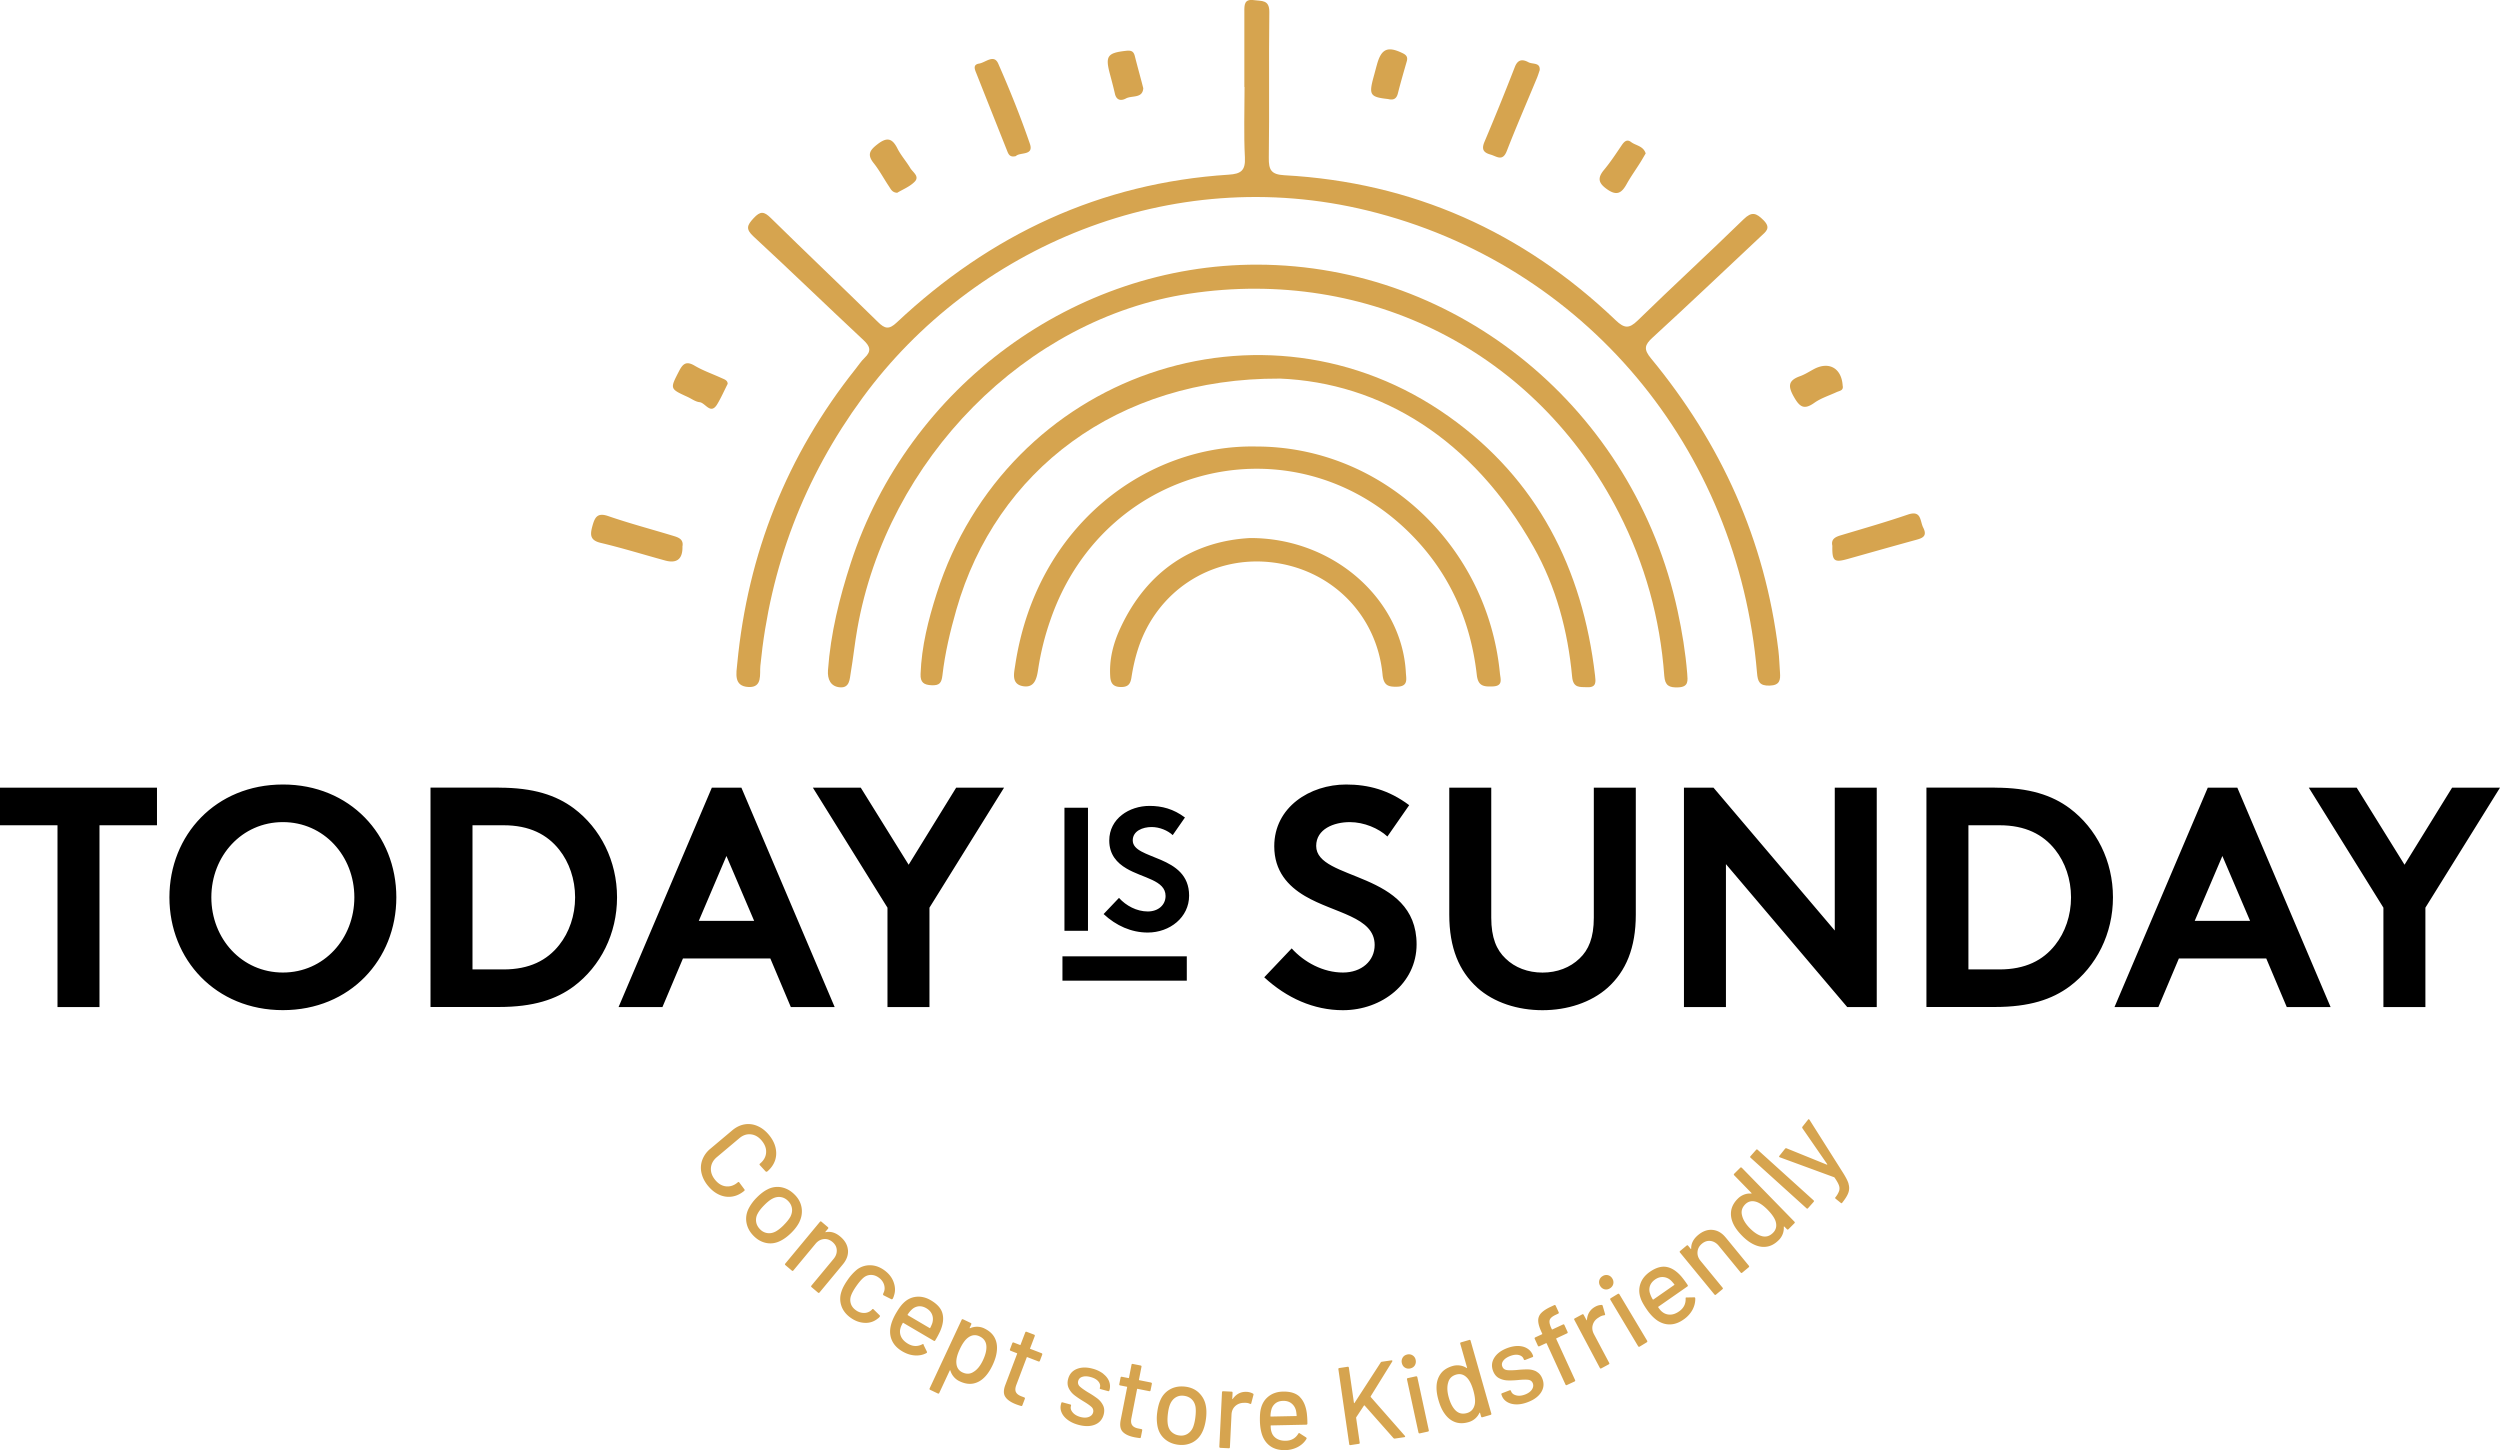 <svg width="281" height="163" viewBox="0 0 281 163" fill="none" xmlns="http://www.w3.org/2000/svg"><g clip-path="url(#clip0_87_1844)"><path d="M83.101 132.911c-.052-.064-.11-.07-.168-.024l-.017.018c-.404.343-.843.489-1.3.442-.461-.046-.866-.285-1.224-.716s-.514-.879-.485-1.345c.035-.466.254-.873.659-1.217l2.535-2.131c.404-.343.843-.489 1.305-.436.462.052.872.291 1.225.722.352.43.514.873.48 1.339-.035.466-.26.867-.665 1.211l-.029.023c-.058.047-.058.105-.006.169l.641.699s.052.04.087.04c.035 0 .07-.005.098-.035h.012c.421-.361.704-.768.866-1.228.156-.46.173-.943.058-1.444-.116-.501-.364-.978-.745-1.438-.381-.46-.809-.792-1.288-.996a2.54 2.54 0 00-1.444-.186c-.485.082-.947.303-1.38.664l-2.472 2.078a2.92 2.92 0 00-.907 1.258 2.556 2.556 0 00-.087 1.473c.116.506.358.996.745 1.455.381.46.809.792 1.277.996.467.204.947.268 1.426.192.48-.075.936-.291 1.352-.64.063-.053.069-.111.017-.175l-.566-.763v-.005zm6.769 4.39a2.616 2.616 0 00.225-1.584c-.092-.536-.352-1.019-.774-1.438-.444-.448-.941-.722-1.478-.827a2.394 2.394 0 00-1.583.239c-.387.192-.785.495-1.201.914a4.884 4.884 0 00-.913 1.24c-.26.524-.34 1.06-.237 1.607.104.547.37 1.036.81 1.473.427.431.912.693 1.443.792.537.099 1.063.011 1.582-.256.416-.21.826-.519 1.237-.932.404-.407.698-.815.895-1.223l-.006-.005zm-1.762.384c-.329.332-.635.576-.918.733-.318.169-.63.228-.936.181a1.39 1.39 0 01-.814-.419c-.254-.256-.404-.536-.45-.85a1.454 1.454 0 01.184-.938c.145-.279.387-.588.728-.931.34-.344.641-.588.913-.728.317-.169.63-.227.935-.181.306.041.584.187.82.425.255.251.399.536.445.845.046.308-.017.623-.179.943-.156.279-.398.582-.728.914v.006zm7.197 2.8c-.052-.559-.34-1.059-.86-1.496-.532-.448-1.08-.611-1.646-.489-.018.006-.03 0-.03-.012 0-.011 0-.029.012-.04l.289-.344c.052-.064.046-.122-.017-.175l-.722-.611c-.064-.052-.122-.047-.174.017l-3.892 4.693c-.052.064-.047.123.017.175l.722.611c.063.053.121.047.173-.017l2.484-2.993c.26-.314.566-.489.924-.53.352-.04.681.07.982.321.306.256.468.558.485.914.017.355-.104.692-.37 1.007l-2.478 2.987c-.052.064-.046.122.018.174l.722.612c.063.052.121.046.173-.018l2.628-3.167c.427-.518.618-1.06.566-1.619h-.006zm5.031 5.508c.069-.128.121-.256.156-.396.161-.477.138-.978-.058-1.508s-.555-.972-1.063-1.333c-.508-.361-1.04-.541-1.588-.541a2.37 2.37 0 00-1.484.506 5.584 5.584 0 00-1.017 1.13c-.358.512-.595.96-.71 1.345a2.452 2.452 0 00.005 1.601c.18.518.532.966 1.046 1.327.508.361 1.04.547 1.594.565a2.093 2.093 0 001.438-.478.681.681 0 00.208-.192l.029-.04c.029-.041.023-.088-.023-.14l-.676-.664c-.046-.052-.098-.058-.156-.017l-.029.04s-.017.012-.023.024c0 .011-.011.023-.023.023a1.214 1.214 0 01-.832.332 1.534 1.534 0 01-.93-.309c-.288-.204-.485-.46-.571-.757a1.403 1.403 0 01.046-.931c.11-.291.3-.629.577-1.025.283-.402.538-.704.769-.908.242-.216.52-.332.831-.344.312-.011.612.082.907.291.3.21.497.472.6.775.099.308.099.594-.01.861l-.082.187c-.023.075-.011.128.035.163l.023.017.843.425c.07.029.127.018.162-.035l.006.006zm3.488 5.153c-.029-.082-.081-.099-.156-.047-.543.274-1.074.251-1.605-.058-.364-.215-.618-.472-.769-.774a1.36 1.36 0 01-.086-.955c.034-.157.121-.355.26-.6.017-.029.04-.035.069-.017l3.419 2.008c.07.041.127.03.168-.046.219-.361.398-.699.543-1.013.329-.751.421-1.415.271-1.991-.144-.577-.583-1.072-1.305-1.497-.549-.326-1.103-.454-1.658-.396-.554.059-1.039.303-1.455.728-.237.227-.509.606-.815 1.13-.352.605-.56 1.17-.635 1.7-.069.53.012 1.013.237 1.455.225.443.595.815 1.12 1.124.468.274.936.425 1.415.454.48.029.907-.058 1.294-.268.058-.035.075-.087.046-.157l-.375-.768.017-.012zm-1.808-3.383c.156-.239.306-.419.445-.547a1.34 1.34 0 01.768-.384c.289-.035.589.035.896.215.311.186.531.425.641.716.115.291.121.6.034.926-.04.134-.121.32-.242.565-.018.029-.041.035-.07.017l-2.454-1.444s-.035-.041-.018-.07v.006zm8.618 1.549a1.889 1.889 0 00-.803-.186c-.272 0-.537.052-.791.163a.062.062 0 01-.047-.006.058.058 0 010-.041l.174-.373c.034-.075.017-.128-.058-.168l-.855-.408c-.075-.035-.133-.017-.167.058l-3.593 7.697c-.034.076-.017.134.058.169l.855.408c.075.035.133.017.167-.059l1.178-2.526s.018-.024.035-.024c.017 0 .029.006.035.029.075.268.208.507.387.717.179.209.398.378.652.494.561.268 1.086.35 1.577.245.491-.105.93-.373 1.323-.804.3-.326.572-.756.82-1.286.26-.559.416-1.077.462-1.549.064-.571-.017-1.071-.248-1.508-.231-.437-.618-.78-1.155-1.036l-.006-.006zm-.139 3.557c-.294.635-.647 1.077-1.057 1.322-.387.262-.803.279-1.253.07-.422-.198-.647-.542-.687-1.031-.041-.425.086-.955.387-1.589.294-.629.606-1.06.935-1.299.416-.302.838-.349 1.277-.139.496.233.75.611.774 1.129.023.443-.104.955-.376 1.537zm5.314-1.246c-.029-.011-.041-.035-.029-.064l.525-1.38c.029-.075 0-.134-.069-.163l-.837-.32c-.075-.029-.133-.006-.162.07l-.526 1.38c-.011.029-.034.041-.063.029l-.705-.274c-.075-.029-.133 0-.162.07l-.259.693c-.029.076 0 .134.069.163l.705.274c.028.011.04.035.028.064l-1.322 3.493c-.22.577-.22 1.031 0 1.357.213.326.618.605 1.207.832.11.041.289.105.543.181.075.029.133 0 .162-.07l.277-.728c.029-.076.006-.134-.07-.163l-.335-.128c-.311-.122-.508-.279-.6-.477-.093-.198-.075-.466.046-.792l1.172-3.098c.012-.029.035-.04.064-.029l1.253.483c.075.03.133 0 .162-.069l.26-.693c.029-.076 0-.134-.069-.163l-1.254-.484-.011.006zm8.196 2.783a3.37 3.37 0 00-1.167-.559c-.693-.192-1.294-.18-1.802.024-.503.203-.832.576-.976 1.118-.104.384-.081.733.063 1.036.145.303.353.565.624.78.272.216.618.448 1.04.705.427.256.733.471.906.64a.608.608 0 01.174.611c-.064.239-.231.408-.497.507-.266.099-.578.093-.936 0-.375-.105-.664-.274-.86-.507-.197-.233-.266-.465-.208-.692l.017-.059c.023-.081-.006-.134-.086-.151l-.861-.233c-.081-.023-.133.006-.15.087l-.035.134a1.37 1.37 0 00.075.92c.133.309.358.582.688.827.323.244.727.431 1.207.559.71.192 1.322.186 1.836-.018.514-.203.844-.582.994-1.129.104-.396.081-.745-.07-1.048a2.191 2.191 0 00-.635-.769 10.327 10.327 0 00-1.057-.692c-.433-.268-.745-.49-.924-.664a.595.595 0 01-.173-.617c.063-.233.219-.39.479-.466.254-.076.56-.07.913.029.393.105.681.268.866.489.185.221.248.443.185.681l-.012.035c-.023.082.006.134.087.152l.838.227c.08.023.132-.006.15-.088l.011-.035a1.554 1.554 0 00-.046-.972c-.121-.32-.341-.6-.653-.844l-.005-.018zm5.371.99l-1.317-.262c-.035-.006-.046-.023-.04-.058l.283-1.45c.017-.081-.018-.128-.098-.145l-.878-.175c-.081-.018-.133.017-.145.099l-.283 1.45c-.006.035-.023.046-.058.04l-.745-.145c-.08-.018-.127.017-.144.099l-.144.728c-.018.081.017.128.098.145l.745.146c.035.006.046.023.04.058l-.722 3.668c-.121.606-.046 1.054.226 1.339.265.285.71.495 1.328.617.115.024.3.053.566.088.081.017.127-.018.144-.099l.151-.763c.017-.082-.018-.128-.099-.146l-.352-.07c-.323-.064-.549-.186-.676-.372-.127-.181-.156-.443-.086-.786l.635-3.255c.006-.035.023-.046.058-.041l1.317.262c.08.018.132-.017.144-.099l.144-.721c.018-.082-.017-.129-.098-.146l.006-.006zm5.354 1.124c-.399-.367-.895-.582-1.49-.658-.624-.076-1.184.012-1.669.268a2.469 2.469 0 00-1.109 1.17c-.191.39-.318.879-.393 1.467a4.856 4.856 0 00.035 1.543c.115.577.375 1.048.791 1.415.416.367.924.588 1.53.664.601.075 1.138-.018 1.623-.268.48-.256.849-.652 1.098-1.182.202-.419.335-.92.41-1.502.069-.571.058-1.077-.041-1.52a2.593 2.593 0 00-.785-1.391v-.006zm-.37 2.783c-.057.466-.15.85-.277 1.153a1.57 1.57 0 01-.624.722 1.348 1.348 0 01-.895.168 1.524 1.524 0 01-.872-.39c-.231-.215-.37-.5-.427-.855-.052-.309-.052-.705.005-1.182.058-.484.15-.862.278-1.142.15-.326.358-.564.623-.722.272-.157.572-.215.907-.168.352.046.641.174.866.39.226.215.37.5.434.856.046.314.04.704-.018 1.17zm5.765-2.859c-.647-.029-1.167.233-1.566.798-.011.017-.017.023-.034.017-.012 0-.018-.017-.018-.046l.035-.664c0-.082-.035-.128-.115-.128l-.942-.047c-.081 0-.127.035-.133.117l-.3 6.113c0 .082.035.128.121.134l.942.047c.081 0 .127-.035.127-.123l.179-3.65c.017-.408.162-.734.427-.973.266-.238.589-.361.982-.361h.173c.191 0 .353.041.491.111.093.029.139.006.15-.07l.243-.926c.023-.075 0-.122-.052-.151a1.589 1.589 0 00-.71-.198zm5.972.565c-.422-.413-1.052-.611-1.889-.594-.635.012-1.178.192-1.617.536-.439.343-.728.803-.867 1.385-.086.321-.121.781-.109 1.392.017.699.127 1.292.335 1.781.219.49.537.862.953 1.118.421.257.93.379 1.536.367a3.12 3.12 0 001.438-.355c.422-.227.745-.53.97-.908.029-.058.018-.111-.04-.163l-.716-.46c-.069-.058-.121-.041-.162.041-.318.518-.785.78-1.398.791-.421.012-.774-.075-1.057-.256a1.293 1.293 0 01-.566-.768c-.052-.152-.08-.367-.086-.647 0-.035.017-.052.046-.052l3.962-.082c.081 0 .121-.046.121-.128a9.97 9.97 0 00-.063-1.152c-.11-.816-.375-1.427-.797-1.84l.006-.006zm-.405 2.154l-2.841.058c-.035 0-.052-.017-.052-.046.011-.286.046-.518.098-.705a1.32 1.32 0 01.456-.728c.231-.186.52-.279.878-.285.364-.006.67.082.918.274.249.192.416.448.509.774.034.134.063.338.086.612 0 .034-.017.052-.046.052l-.006-.006zm8.381-2.137s-.017-.046-.012-.075l2.42-3.907c.029-.047.029-.082.012-.111-.023-.023-.058-.035-.104-.029l-1.068.157a.179.179 0 00-.139.099l-2.934 4.53s-.017.023-.035.023c-.017 0-.029-.011-.029-.029l-.571-3.953c-.012-.082-.058-.116-.139-.105l-.936.14c-.081.012-.115.058-.104.14l1.219 8.419c.012.081.058.116.139.104l.935-.139c.081-.012.116-.059.104-.14l-.404-2.789s0-.029.017-.064l.867-1.316s.017-.017.034-.017c.018 0 .029 0 .041.017l3.24 3.662a.196.196 0 00.156.053l1.068-.157c.064-.012.093-.041.087-.088 0-.017-.012-.04-.035-.07l-3.829-4.355zm4.164-2.126l.92-.202a.128.128 0 01.151.098l1.29 5.968a.122.122 0 01-.093.145l-.919.202a.13.13 0 01-.152-.098l-1.289-5.967a.129.129 0 01.097-.153l-.005.007zm-.329-1.186a.778.778 0 00.606.098c.226-.052.399-.163.509-.343a.826.826 0 00.098-.611.755.755 0 00-.341-.513.782.782 0 00-.606-.099c-.226.053-.399.163-.509.344a.798.798 0 00-.098.611c.052.227.162.402.341.513zm7.22-3.098l-.907.262c-.081.023-.11.076-.087.157l.763 2.684s0 .029-.006.041c-.012.012-.023.012-.046 0a1.792 1.792 0 00-.757-.279 1.923 1.923 0 00-.814.058c-.595.174-1.046.46-1.34.867-.295.408-.457.897-.468 1.479-.012.449.063.949.225 1.508.173.6.393 1.095.664 1.473.324.472.716.792 1.173.967.456.174.976.18 1.548.011a1.901 1.901 0 001.212-1.036c.012-.023.024-.029.041-.023.017.006.023.017.029.029l.115.396c.023.081.075.11.156.087l.907-.262c.081-.023.11-.076.087-.157l-2.328-8.18c-.023-.082-.075-.111-.156-.088l-.011.006zm.629 7.255c-.115.5-.404.821-.866.954-.526.152-.965.041-1.323-.331-.306-.321-.549-.786-.722-1.404-.19-.658-.214-1.222-.069-1.7.121-.454.421-.745.895-.885.445-.128.843-.023 1.19.321.3.296.543.78.739 1.455.191.676.243 1.205.156 1.595v-.005zm6.96-3.703a2.11 2.11 0 00-.965-.245c-.34-.006-.762.012-1.259.064-.508.041-.883.047-1.132.006-.248-.041-.416-.169-.502-.396-.087-.227-.046-.448.115-.658.162-.215.416-.384.751-.518.381-.146.711-.186.988-.116.277.069.456.215.543.442l.011.035c.029.076.081.105.162.076l.814-.315c.075-.029.099-.081.07-.163l-.012-.035a1.535 1.535 0 00-.606-.757c-.283-.186-.624-.285-1.023-.297-.398-.011-.82.07-1.27.239-.67.256-1.155.617-1.444 1.083-.289.466-.335.955-.139 1.479.145.373.358.64.653.803.294.158.612.245.959.262.346.018.762 0 1.253-.046.497-.047.866-.053 1.109-.018.242.035.41.169.497.39.086.233.052.466-.104.705-.162.233-.41.419-.763.553-.364.14-.693.175-.993.099-.301-.076-.485-.221-.572-.437l-.023-.058c-.029-.076-.081-.105-.162-.07l-.837.321c-.075.029-.104.081-.07.163l.047.128c.109.297.311.529.595.698.283.169.629.262 1.033.268.405.006.838-.081 1.306-.262.687-.262 1.178-.629 1.478-1.1.295-.472.347-.973.145-1.502-.145-.385-.364-.653-.665-.81l.012-.011zm2.206-3.68c-.011-.029 0-.052.023-.064l1.184-.553c.075-.035.099-.088.064-.163l-.352-.775c-.035-.075-.087-.099-.168-.058l-1.184.553c-.029.012-.052 0-.063-.023l-.064-.134c-.185-.402-.243-.704-.173-.914.069-.204.294-.396.67-.571l.271-.128c.075-.035.098-.087.064-.168l-.335-.728c-.035-.076-.093-.099-.168-.064l-.381.18c-.503.233-.866.478-1.092.722a1.175 1.175 0 00-.323.862c.006.326.127.739.358 1.24l.092.204c.012.029.006.052-.023.064l-.756.349c-.075.035-.093.093-.064.163l.353.775c.034.075.092.093.167.064l.757-.35c.029-.011.052 0 .063.024l2.114 4.622c.035.076.092.099.168.059l.854-.396c.075-.035.093-.093.058-.169l-2.12-4.623h.006zm4.24-.524c-.191-.361-.237-.71-.133-1.06.104-.349.323-.617.658-.815l.145-.093c.167-.093.329-.146.479-.157.092-.023.121-.07.098-.14l-.266-.92c-.023-.075-.063-.11-.127-.105-.242.006-.479.07-.71.198-.572.309-.884.81-.936 1.497 0 .017 0 .029-.017.029-.012 0-.023-.006-.035-.029l-.312-.583c-.04-.069-.098-.093-.167-.052l-.832.448c-.075.041-.092.099-.052.169l2.865 5.397c.04.076.098.094.168.053l.831-.448c.075-.041.093-.094.052-.169l-1.709-3.22zm2.166-5.642a.786.786 0 00-.104-.611.78.78 0 00-.486-.379.767.767 0 00-.606.105.78.78 0 00-.375.489.784.784 0 00.103.612.796.796 0 00.486.378.763.763 0 00.606-.105.782.782 0 00.376-.489zm-.285 1.598l.807-.49a.121.121 0 01.166.042l3.126 5.232a.124.124 0 01-.041.168l-.807.489a.12.12 0 01-.166-.041l-3.126-5.232a.124.124 0 01.041-.168zm9.381-.101l-.849.017c-.086-.012-.127.029-.109.122.017.612-.232 1.089-.734 1.438-.347.245-.687.367-1.022.367-.335 0-.636-.105-.896-.326-.127-.093-.265-.262-.427-.495-.017-.029-.017-.052.012-.07l3.257-2.27c.069-.047.081-.105.029-.175a10.608 10.608 0 00-.682-.926c-.537-.623-1.091-.984-1.669-1.094-.577-.111-1.213.075-1.9.553-.526.367-.878.815-1.057 1.345-.179.53-.167 1.077.035 1.636.104.314.329.722.67 1.222.392.577.814 1.008 1.253 1.299.451.285.918.419 1.409.402.491-.018.988-.198 1.485-.548a3.163 3.163 0 001.005-1.094c.225-.425.329-.856.312-1.299-.006-.064-.047-.104-.122-.11v.006zm-4.586.244s-.052.018-.069-.012a2.822 2.822 0 01-.3-.64 1.303 1.303 0 01-.018-.862c.093-.279.283-.524.572-.728.301-.209.601-.302.919-.279.311.023.594.14.843.361.104.093.237.245.41.46.017.029.011.052-.012.07l-2.339 1.63h-.006zm8.127-6.969c-.428-.524-.919-.804-1.479-.856-.554-.052-1.097.145-1.617.576-.537.449-.797.961-.78 1.543 0 .018 0 .029-.017.029s-.029 0-.04-.017l-.283-.349c-.052-.065-.11-.07-.174-.018l-.727.606c-.064.052-.07.11-.018.174l3.87 4.716c.052.064.11.07.173.018l.728-.606c.064-.052.069-.11.017-.174l-2.472-3.011c-.26-.314-.375-.652-.346-1.013.029-.361.19-.663.491-.914.306-.256.635-.361.982-.314.346.046.652.227.918.547l2.46 2.999c.052.064.11.07.174.017l.727-.605c.064-.053.07-.111.018-.175l-2.611-3.185.006.012zm1.808-7.837c-.058-.058-.116-.058-.174 0l-.676.67c-.057.058-.057.116 0 .174l1.941 1.991s.017.024.012.041c0 .012-.018.024-.041.024a1.79 1.79 0 00-.803.116 1.985 1.985 0 00-.687.442c-.445.437-.699.909-.768 1.409-.069.501.029 1.008.289 1.526.202.396.508.803.912 1.217.433.448.861.768 1.283.978.508.256 1.004.355 1.49.285.485-.064.941-.308 1.368-.733a1.9 1.9 0 00.578-1.497c0-.023.006-.035.023-.041.012 0 .029 0 .041.012l.288.291c.058.058.116.058.174 0l.67-.669c.057-.059.057-.117 0-.175l-5.92-6.067v.006zm3.505 7.319c-.387.384-.831.5-1.316.343-.422-.134-.855-.431-1.3-.885-.474-.489-.762-.972-.866-1.461-.11-.454.017-.856.369-1.211.329-.326.728-.425 1.196-.291.404.116.849.425 1.334.92.485.5.786.943.895 1.327.139.495.035.914-.306 1.252l-.006.006zm-1.721-9.345c-.063-.053-.121-.053-.173.012l-.629.71c-.058.064-.052.122.011.175l6.284 5.682c.064.058.121.052.173-.012l.63-.71c.052-.064.052-.122-.012-.175l-6.284-5.682zm10.223 3.825c-.098-.326-.311-.739-.635-1.252l-3.76-5.944c-.058-.076-.115-.082-.167-.006l-.613.774c-.046.059-.052.117-.017.181l2.79 4.04s.005.03 0 .047c-.012.012-.023.018-.041.012l-4.534-1.84c-.069-.023-.121 0-.167.052l-.63.792c-.046.058-.046.105 0 .146l.047.023 6.093 2.236c.035.017.058.035.058.046.242.35.41.635.485.856a.97.97 0 01.029.635 2.376 2.376 0 01-.393.693l-.017.017c-.052.064-.047.122.017.175l.572.46c.063.052.115.052.15.011l.052-.07c.346-.436.572-.809.67-1.123a1.543 1.543 0 000-.955l.011-.006z" fill="#D6A44F"/><path d="M145.184 106.6c1.398 1.548 3.529 2.713 5.764 2.713 2.097 0 3.564-1.304 3.564-3.098 0-3.173-4.54-3.557-7.826-5.496-1.924-1.13-3.46-2.818-3.46-5.6 0-4.402 4.02-6.94 8.075-6.94 2.483 0 4.788.599 7.092 2.322l-2.449 3.523c-.976-.914-2.622-1.619-4.228-1.619-1.784 0-3.777.775-3.777 2.678 0 3.983 11.286 2.748 11.286 11.063 0 4.366-3.881 7.4-8.283 7.4-3.286 0-6.324-1.374-8.842-3.697l3.078-3.243.006-.006zm20.862 4.407c-2.027-1.834-3.148-4.436-3.148-8.209V88.533h4.719v14.62c0 2.253.595 3.627 1.606 4.582 1.045 1.025 2.518 1.584 4.158 1.584 1.64 0 3.107-.565 4.159-1.584 1.01-.949 1.605-2.323 1.605-4.582v-14.62h4.719v14.265c0 3.767-1.12 6.375-3.148 8.209-1.888 1.689-4.574 2.539-7.341 2.539-2.766 0-5.452-.844-7.335-2.539m23.236-22.474h3.321l13.631 16.058V88.533h4.718v24.658h-3.321l-13.63-16.064v16.064h-4.719V88.533zm34.943 0c3.881 0 6.428.844 8.421 2.323 3.003 2.254 4.857 5.916 4.857 10.003s-1.854 7.749-4.857 10.003c-1.993 1.479-4.546 2.323-8.421 2.323h-7.688V88.528h7.688v.005zM231 95.508c-1.363-1.723-3.356-2.748-6.255-2.748h-3.495v16.204h3.495c2.899 0 4.892-1.019 6.255-2.749 1.12-1.409 1.784-3.312 1.784-5.35s-.664-3.948-1.784-5.357zm6.671 17.683l10.483-24.658h3.321l10.483 24.658h-4.927l-2.305-5.462h-9.818l-2.305 5.462h-4.932zm9.016-9.689h6.22l-3.113-7.29-3.107 7.29zm25.927-1.479v11.168h-4.719v-11.168l-8.386-13.49h5.383l5.377 8.664 5.348-8.664H281l-8.386 13.49zM122.289 90.787h-2.645v13.833h2.645V90.786zm3.489 10.142c.785.867 1.981 1.52 3.234 1.52 1.178 0 1.998-.734 1.998-1.741 0-1.782-2.547-1.997-4.389-3.086-1.08-.629-1.941-1.578-1.941-3.144 0-2.469 2.253-3.895 4.528-3.895 1.392 0 2.686.337 3.98 1.304l-1.375 1.98c-.548-.513-1.467-.909-2.374-.909-.999 0-2.119.437-2.119 1.502 0 2.236 6.336 1.543 6.336 6.207 0 2.451-2.178 4.151-4.65 4.151-1.842 0-3.552-.768-4.961-2.078l1.727-1.817.006.006zM17.645 88.533v4.227h-6.463v20.431H6.463v-20.43H0v-4.228h17.645zm14.15-.355c7.55 0 12.753 5.671 12.753 12.681 0 7.01-5.21 12.681-12.753 12.681s-12.753-5.671-12.753-12.681c0-7.01 5.21-12.68 12.753-12.68zm0 21.135c4.615 0 8.034-3.802 8.034-8.454 0-4.652-3.425-8.454-8.034-8.454-4.609 0-8.04 3.802-8.04 8.454 0 4.652 3.425 8.454 8.04 8.454zm24.281-20.78c3.882 0 6.429.844 8.421 2.323 3.004 2.254 4.858 5.916 4.858 10.003s-1.854 7.749-4.858 10.003c-1.992 1.479-4.545 2.323-8.42 2.323h-7.688V88.528h7.687v.005zm6.781 6.975c-1.363-1.723-3.356-2.748-6.255-2.748h-3.494v16.204h3.494c2.9 0 4.892-1.019 6.255-2.749 1.12-1.409 1.785-3.312 1.785-5.35s-.664-3.948-1.785-5.357zm6.671 17.683l10.483-24.658h3.321l10.483 24.658h-4.927l-2.304-5.462h-9.819l-2.305 5.462h-4.932zm9.016-9.689h6.22l-3.113-7.29-3.107 7.29zm25.927-1.479v11.168h-4.719v-11.168l-8.386-13.49h5.383l5.383 8.664 5.342-8.664h5.383l-8.386 13.49zm28.925 5.468h-13.977v2.736h13.977v-2.736z" fill="#000"/><path d="M139.842 9.77h.046c0 2.649-.098 5.298.04 7.936.075 1.49-.473 1.84-1.825 1.927-14.451.931-26.793 6.736-37.317 16.622-.866.815-1.328.705-2.102-.058-3.997-3.924-8.057-7.779-12.054-11.703-.757-.745-1.172-.786-1.923.03-.74.797-.919 1.222-.006 2.06 4.153 3.837 8.207 7.773 12.343 11.633.75.699.947 1.235.15 1.992-.393.372-.7.85-1.04 1.275C88.45 51.172 84.06 62.21 82.87 74.56c-.11 1.13-.428 2.59 1.282 2.66 1.577.07 1.219-1.455 1.311-2.369 1.086-11.126 4.904-21.164 11.506-30.165 12.388-16.89 34.561-26.439 56.723-21.024 24.396 5.962 41.677 26.695 43.797 51.97.081.995.283 1.466 1.421 1.431 1.143-.035 1.224-.623 1.161-1.478-.064-.827-.081-1.654-.179-2.475-1.496-12.39-6.434-23.271-14.318-32.826-.849-1.024-.734-1.514.19-2.352 4.089-3.744 8.104-7.569 12.147-11.36.577-.54 1.189-.937.306-1.822-.815-.815-1.311-1.007-2.241-.099-3.928 3.832-7.977 7.546-11.904 11.377-.97.943-1.502.891-2.472-.035-10.448-9.968-22.837-15.505-37.236-16.296-1.496-.082-1.767-.606-1.75-1.968.075-5.456-.012-10.917.058-16.372.017-1.415-.867-1.217-1.71-1.34-1.115-.163-1.103.53-1.097 1.31.011 2.813 0 5.625 0 8.437" fill="#D6A44F"/><path d="M141.337 29.746c-20.532-.04-39.234 13.67-45.703 33.513-1.282 3.936-2.275 7.936-2.57 12.087-.07.984.283 1.828 1.357 1.91 1.08.081 1.08-.915 1.202-1.642.277-1.63.444-3.278.733-4.903 3.35-19.126 18.985-34.927 37.3-37.699 20.192-3.056 39.061 6.562 48.296 24.617 2.946 5.758 4.644 11.877 5.112 18.328.081 1.124.56 1.34 1.553 1.304 1.208-.04 1.086-.745 1.023-1.572-.191-2.37-.572-4.698-1.075-7.015-4.886-22.637-24.593-38.882-47.239-38.928" fill="#D6A44F"/><path d="M143.815 42.55c11.413.459 21.728 6.811 28.55 18.91 2.552 4.524 3.864 9.461 4.343 14.62.121 1.28.866 1.129 1.692 1.164 1.057.046.965-.617.884-1.31-1.398-12.046-6.515-22.072-16.432-29.117-20.827-14.8-49.723-4.74-57.572 19.906-.936 2.94-1.698 5.927-1.808 9.042-.035.932.358 1.223 1.259 1.258.872.035 1.097-.274 1.196-1.1.288-2.522.877-4.985 1.576-7.424 4.465-15.598 18.072-26.02 36.318-25.944" fill="#D6A44F"/><path d="M141.199 50.188c-12.094-.245-24.703 8.663-27.094 24.61-.127.862-.451 2.08.849 2.324 1.323.244 1.577-.839 1.733-1.887a30.577 30.577 0 011.397-5.6c6.204-17.933 28.192-22.766 41.066-9.002 4.002 4.28 6.186 9.438 6.844 15.243.144 1.263.803 1.316 1.773 1.28 1.219-.04.884-.826.82-1.507-1.415-14.416-13.301-25.461-27.388-25.461z" fill="#D6A44F"/><path d="M140.5 60.476c-6.243.343-11.522 3.534-14.578 10.136-.797 1.718-1.259 3.511-1.132 5.438.052.821.404 1.17 1.225 1.17.756 0 1.039-.308 1.155-1.047.167-1.083.404-2.166.739-3.208 2.085-6.486 8.132-10.457 14.815-9.782 6.804.693 12.019 5.828 12.672 12.617.115 1.228.612 1.415 1.646 1.386 1.27-.035 1.016-.868.976-1.607-.433-8.18-8.109-15.132-17.524-15.103m-26.32-42.922c.428-.483 2.056-.011 1.589-1.38-1.046-3.056-2.259-6.06-3.558-9.018-.485-1.112-1.427-.129-2.143-.012-.774.122-.479.693-.3 1.147 1.149 2.905 2.304 5.805 3.459 8.71.15.384.33.704.953.547m58.889-9.67c.07-.885-.802-.635-1.259-.88-.658-.355-1.195-.349-1.536.53a300.079 300.079 0 01-3.413 8.413c-.358.845-.11 1.211.681 1.433.682.192 1.352.826 1.825-.396 1.075-2.766 2.264-5.49 3.402-8.239.104-.25.185-.518.3-.856m-96.35 53.519c.139-.85-.537-1.02-1.172-1.212-2.397-.727-4.817-1.368-7.18-2.183-1.218-.419-1.501.134-1.773 1.112-.271.984-.288 1.613.948 1.904 2.431.576 4.822 1.322 7.236 1.98 1.312.36 1.982-.18 1.935-1.601m129.249-.052c-.034 1.717.191 1.909 1.727 1.478 2.524-.71 5.048-1.426 7.578-2.12.751-.203 1.426-.384.907-1.408-.376-.728-.174-1.991-1.727-1.462-2.484.85-5.008 1.572-7.52 2.323-.647.192-1.132.437-.965 1.188zM81.79 43.166c.011-.442-.399-.535-.734-.693-.993-.454-2.038-.815-2.974-1.368-.913-.541-1.311-.256-1.75.594-1.034 2.009-1.069 1.991.959 2.917.444.204.878.541 1.34.588.67.07 1.241 1.485 1.998.21.422-.705.75-1.456 1.155-2.254m125.333.187c-.121-1.94-1.507-2.754-3.194-1.88-.531.279-1.045.622-1.605.82-1.335.477-1.363 1.124-.682 2.323.653 1.147 1.144 1.485 2.293.67.745-.53 1.663-.815 2.507-1.206.323-.15.802-.163.681-.733M100.844 21.67c.618-.378 1.426-.687 1.975-1.257.572-.594-.231-1.06-.508-1.531-.451-.752-1.051-1.421-1.444-2.201-.595-1.182-1.201-1.275-2.247-.46-.843.658-1.184 1.147-.427 2.102.647.809 1.138 1.746 1.721 2.614.208.308.358.704.93.733zm84.129-4.43c-.271-.85-1.109-.868-1.64-1.275-.462-.35-.763-.064-1.046.349-.641.949-1.27 1.91-1.998 2.783-.786.949-.607 1.514.381 2.2 1.098.764 1.629.356 2.166-.61.451-.81.993-1.567 1.484-2.347.231-.36.439-.74.659-1.1m-28.954-6.108c.555.14.93.012 1.092-.617.306-1.217.658-2.422 1.005-3.627.127-.449-.023-.693-.439-.897-1.693-.832-2.42-.53-2.911 1.258-.133.471-.254.949-.387 1.42-.543 2.003-.387 2.242 1.646 2.463m-27.527-1.217c-.075-.285-.116-.448-.156-.605-.266-1.007-.543-2.009-.797-3.016-.133-.524-.393-.646-.947-.588-2.126.233-2.391.576-1.854 2.597.196.739.398 1.484.566 2.23.173.762.704.82 1.236.535.67-.367 1.865.03 1.952-1.147" fill="#D6A44F"/></g><defs><clipPath id="clip0_87_1844"><path fill="#fff" d="M0 0h281v163H0z"/></clipPath></defs></svg>
